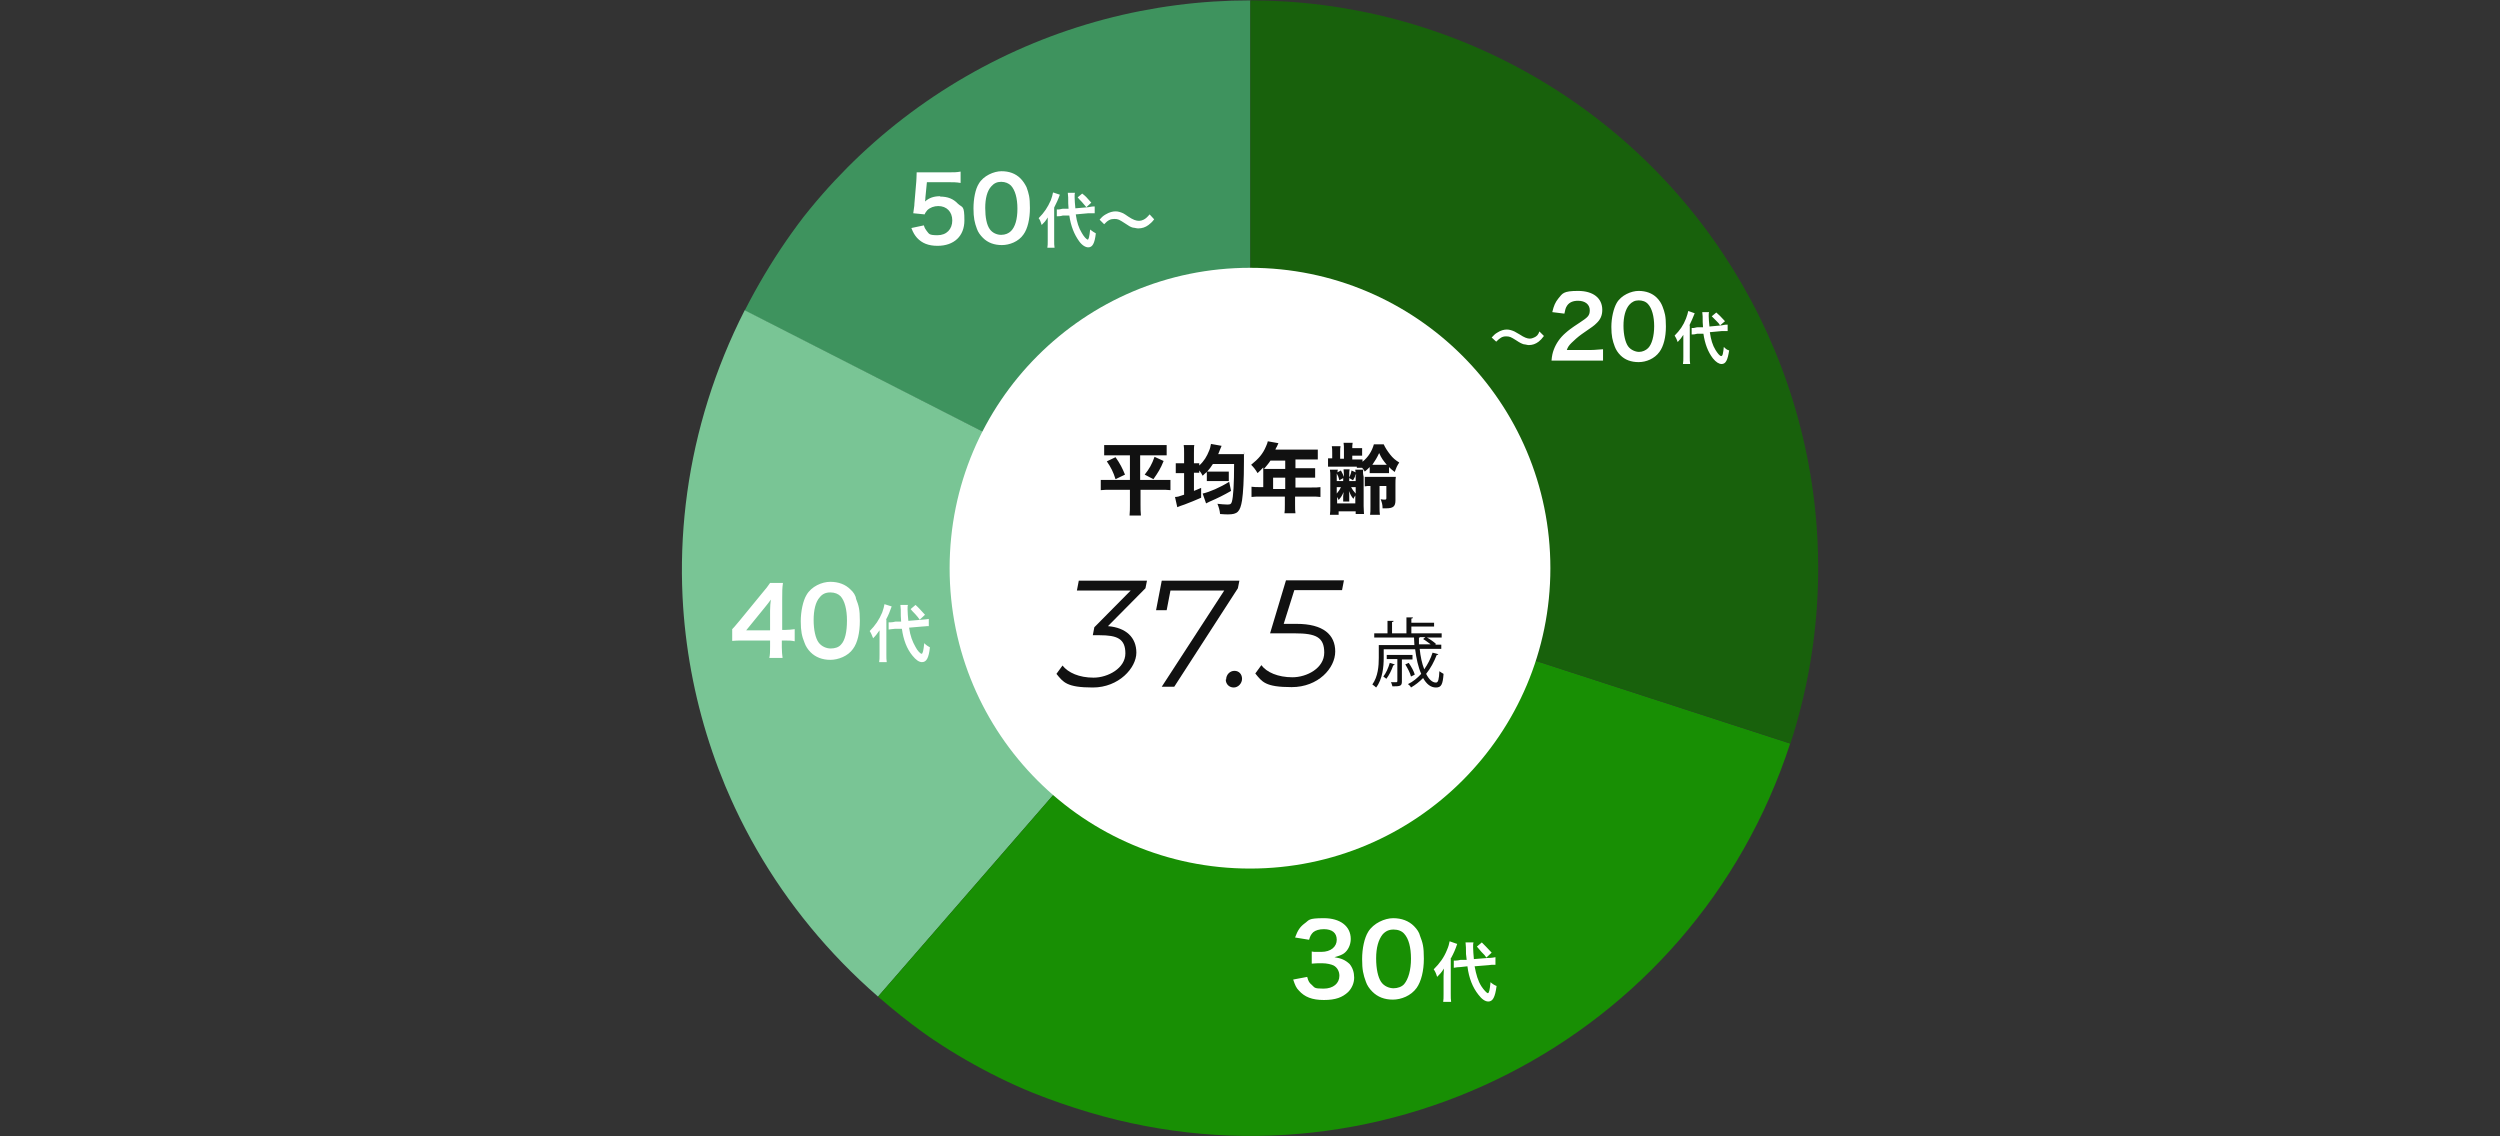 <?xml version="1.0" encoding="UTF-8"?>
<svg id="_レイヤー_1" data-name="レイヤー_1" xmlns="http://www.w3.org/2000/svg" xmlns:xlink="http://www.w3.org/1999/xlink" version="1.1" viewBox="0 0 660 300">
  <rect x="0" y="0" width="660" height="300" fill="#333333" stroke="none"/>
  <!-- Generator: Adobe Illustrator 29.2.1, SVG Export Plug-In . SVG Version: 2.1.0 Build 116)  -->
  <defs>
    <style>
      .st0 {
        fill: none;
      }

      .st1 {
        fill: #111;
      }

      .st2 {
        fill: #18610c;
      }

      .st3 {
        fill-rule: evenodd;
      }

      .st3, .st4 {
        fill: #fff;
      }

      .st5 {
        isolation: isolate;
      }

      .st6 {
        fill: #188f04;
      }

      .st7 {
        fill: #3e935e;
      }

      .st8 {
        fill: #79c595;
      }

      .st9 {
        clip-path: url(#clippath);
      }
    </style>
    <clipPath id="clippath">
      <ellipse class="st0" cx="330" cy="150" rx="150" ry="149.9"/>
    </clipPath>
  </defs>
  <g class="st9">
    <g>
      <path class="st7" d="M330.1,150l-133.5-68C222.9,30.3,272.2.1,330.1.1v149.9Z"/>
      <path class="st8" d="M330.1,150l-98.3,113.1c-52.4-45.6-66.7-119.2-35.2-181.2l133.5,68.1Z"/>
      <path class="st6" d="M330.1,150l142.5,46.3c-25.6,78.7-110.1,121.8-188.8,96.2-20.5-6.6-35.8-15.3-52-29.4l98.3-113.1Z"/>
      <path class="st2" d="M330.1,150V.1c82.8,0,149.9,67.1,149.9,149.9s-2.2,30.6-7.3,46.3l-142.6-46.3Z"/>
    </g>
  </g>
  <path class="st3" d="M330,70.7c43.8,0,79.3,35.5,79.3,79.3s-35.5,79.3-79.3,79.3-79.3-35.5-79.3-79.3,35.5-79.3,79.3-79.3Z"/>
  <path class="st4" d="M248.2,51.8c-1.6,0-2.9.4-4,1.4.1-.5.1-.8.1-1l.4-4.1h5.6c1.3,0,2.2,0,3.3.2v-3c-1.1.2-1.7.2-3.3.2h-5.8c-1.3,0-1.8,0-2.5,0,0,1.2-.1,2-.1,2.4l-.5,5.9c0,.7-.1.8-.3,2.5l3,.3c.2-.5.4-.7.7-1.1.7-.7,1.8-1.1,2.9-1.1,2.2,0,3.7,1.5,3.7,3.8s-1.5,3.9-3.9,3.9-2.2-.4-2.9-1.2c-.3-.4-.5-.7-.7-1.4l-3.3.7c.5,1.3.9,1.9,1.5,2.6,1.3,1.4,3,2.1,5.4,2.1,4.4,0,7.1-2.6,7.1-6.7s-.5-3.3-1.7-4.4c-1.2-1.3-2.7-1.9-4.7-1.9ZM269.4,47.1c-1.3-1.3-3-1.9-5-1.9s-4.8,1.2-6,3.3c-.9,1.4-1.4,4-1.4,6.5s.3,3.8.9,5.4c.3.9.9,1.7,1.6,2.4,1.3,1.3,3,1.9,5,1.9s4.4-.9,5.7-2.8c1.1-1.5,1.7-4.1,1.7-7s-.3-3.8-.9-5.5c-.4-.8-.9-1.6-1.6-2.3ZM266.9,61c-.6.6-1.5,1-2.6,1s-2.3-.5-3-1.5c-.8-1.1-1.2-3.1-1.2-5.6s.5-4.5,1.6-5.7c.7-.8,1.5-1.2,2.6-1.2s2,.4,2.6,1c1.1,1.2,1.7,3.3,1.7,6.1s-.6,4.8-1.7,5.9ZM285.6,53.3c.7.8.8.9,1.2,1.4l1.3-1.2c-1.3-1.5-1.5-1.7-2.4-2.4l-1.2,1q.3.4,1.1,1.2ZM287.1,63.2c-.3,0-1-.8-1.5-1.7-.8-1.3-1.3-2.8-1.6-4.9l3.3-.3c.5,0,.9,0,1.2,0h.5v-1.8c-.4,0-.8,0-1.7.2l-3.4.3c-.1-1.3-.2-1.9-.2-2.9s0-.9.1-1.2h-1.9c0,.3.1.9.1,1.2,0,1.6,0,1.7.1,3h-1.4c-.4,0-.9.2-1.2.2h-.5v1.8c.5,0,.9,0,1.6-.2h1.7c.4,2.8,1.3,5,2.6,6.8.8,1.1,1.7,1.6,2.4,1.6,1.1,0,1.7-1,2-3.7-.5-.3-.9-.5-1.5-1-.2,2-.4,2.7-.7,2.7ZM278.3,54.8c.6-1.2,1-2,1.5-3.4l-1.8-.6c-.1.6-.3,1.3-.6,2.1-.8,1.8-1.7,3.2-3.2,4.7.4.5.5.9.8,1.8.8-.8,1-1,1.6-2v6.1c0,.9,0,1.4-.1,1.9h1.9c-.1-.6-.1-1.1-.1-1.9,0,0,0-8.7,0-8.7ZM303.5,56.6c-.6.7-1,1.1-1.6,1.4-.4.2-.8.3-1.2.3-.8,0-1.6-.3-2.8-1.1q-1-.7-1.4-.9c-.7-.3-1.3-.5-2-.5s-1.6.2-2.6.8c-.7.4-1,.7-1.6,1.4l1.2,1.2c1-1.1,1.7-1.4,2.7-1.4s1.3.2,2.7,1.1c1.2.8,1.5,1,2.2,1.2.4,0,.9.2,1.4.2,1,0,1.9-.3,2.7-.9.5-.4.9-.7,1.5-1.5l-1.2-1.3Z"/>
  <path class="st4" d="M206.5,166.3v-8.2c0-1.9,0-2.8.2-4.2h-3.4c-.6.9-1,1.4-2.1,2.7l-5.9,7.2c-.9,1-1.1,1.4-2,2.3v3.1c.8-.1,1.6-.1,3.1-.1h6.9v1.7c0,1.2,0,2-.2,2.9h3.5c-.1-.9-.2-1.6-.2-2.8v-1.8h.9c1,0,1.6,0,2.5.2v-3.2c-.9.1-1.5.2-2.5.2h-.8ZM203.3,161.2v5.2h-6.3l4.8-5.9c.9-1.1,1.2-1.5,1.7-2.2-.1.9-.2,1.7-.2,2.9ZM224.5,155.6c-1.3-1.3-3.1-2-5.3-2s-5,1.2-6.3,3.5c-.9,1.5-1.5,4.3-1.5,6.9s.3,4,1,5.7c.3.9.9,1.8,1.6,2.5,1.3,1.3,3.1,2,5.2,2s4.7-1,6-2.9c1.2-1.6,1.8-4.3,1.8-7.4s-.3-4-1-5.8c-.1-.9-.7-1.8-1.5-2.5ZM222,170.2c-.6.7-1.6,1-2.7,1s-2.4-.5-3.2-1.6-1.3-3.3-1.3-5.9.5-4.8,1.6-6c.7-.9,1.6-1.3,2.8-1.3s2.1.4,2.7,1c1.1,1.2,1.7,3.5,1.7,6.4,0,3-.5,5.3-1.6,6.4ZM241.6,162.1c.7.8.8.9,1.2,1.5l1.4-1.3c-1.4-1.5-1.6-1.8-2.5-2.6l-1.3,1.1q.4.5,1.2,1.3ZM233.9,163.6c.7-1.3,1-2.1,1.5-3.5l-1.9-.6c-.1.6-.3,1.4-.6,2.2-.8,1.9-1.8,3.4-3.3,4.9.4.6.5.9.9,1.9.8-.8,1-1.1,1.7-2.1v6.4c0,.9,0,1.5-.1,2h2c-.1-.6-.1-1.2-.1-2v-9.2h0ZM244,169.8c-.2,2-.4,2.8-.7,2.8s-1.1-.8-1.6-1.8c-.8-1.4-1.4-2.9-1.7-5.1l3.5-.3c.5,0,1-.1,1.2-.1h.5v-1.9c-.5.1-.8.1-1.8.2l-3.6.3c-.1-1.3-.2-2-.2-3s0-.9.1-1.2h-2c0,.3.1.9.1,1.2,0,1.7,0,1.8.1,3.2h-1.5c-.4.1-.9.2-1.3.2h-.5v1.9c.5-.1.9-.1,1.7-.2h1.8c.4,2.9,1.3,5.3,2.8,7.1.9,1.1,1.7,1.7,2.5,1.7,1.2,0,1.8-1.1,2.1-3.9-.5-.3-.9-.5-1.5-1.1Z"/>
  <path class="st4" d="M352.3,252.7c1.4-.4,1.9-.6,2.5-1,1.1-.8,1.8-2.3,1.8-3.8,0-3.4-2.8-5.5-7.1-5.5s-3.8.5-5.1,1.4c-1.2.9-1.8,1.8-2.5,3.7l3.7.6c.3-1.1.6-1.5,1.1-2,.6-.5,1.6-.8,2.8-.8,2.2,0,3.4,1,3.4,2.8s-1.5,3.2-4.1,3.2-1.7,0-2.5-.1v3.2c.9-.1,1.6-.1,2.8-.1s2.4.3,3,.6c.9.5,1.5,1.5,1.5,2.7,0,2-1.6,3.4-4.2,3.4s-2.3-.3-3.1-1c-.6-.5-.9-.9-1.2-2.1l-3.7.7c.5,1.5.8,2.2,1.5,2.9,1.5,1.7,3.5,2.5,6.6,2.5s4.9-.7,6.4-2.1c1-1,1.6-2.4,1.6-3.8s-.4-2.6-1.2-3.6c-1.2-1.1-2.2-1.5-4-1.8ZM373.3,244.5c-1.4-1.4-3.3-2.1-5.5-2.1s-5.2,1.3-6.6,3.6c-1,1.6-1.6,4.4-1.6,7.2s.3,4.1,1,6c.3.9.9,1.8,1.7,2.6,1.4,1.4,3.2,2.1,5.4,2.1s4.8-1,6.3-3.1c1.2-1.7,1.9-4.5,1.9-7.7s-.3-4.2-1-6c-.2-.9-.8-1.8-1.6-2.6ZM370.7,259.8c-.6.7-1.7,1.1-2.8,1.1s-2.5-.5-3.3-1.7-1.3-3.4-1.3-6.2.6-4.9,1.7-6.3c.8-.9,1.7-1.3,2.9-1.3s2.2.4,2.8,1.1c1.2,1.3,1.8,3.6,1.8,6.6,0,3-.7,5.4-1.8,6.7ZM391.1,251.3c.8.8.9.9,1.3,1.5l1.4-1.3c-1.5-1.6-1.7-1.8-2.6-2.7l-1.3,1.1q.4.5,1.2,1.4ZM383.1,252.9c.7-1.3,1.1-2.2,1.6-3.7l-2-.7c-.1.6-.3,1.4-.7,2.3-.8,2-1.9,3.5-3.5,5.1.4.6.6,1,.9,2,.8-.8,1.1-1.1,1.8-2.2,0,.7-.1,1.1-.1,2v4.7c0,1,0,1.5-.1,2.1h2.1c-.1-.6-.1-1.2-.1-2.1v-9.5h.1ZM393.5,259.3c-.2,2.1-.4,2.9-.7,2.9s-1.1-.9-1.7-1.8c-.9-1.4-1.4-3.1-1.8-5.3l3.7-.3c.6-.1,1-.1,1.3-.1h.5v-2c-.6.1-1,.2-2,.2l-3.7.3c-.1-1.4-.2-2.1-.2-3.1s0-.9.1-1.3h-2.1c0,.3.1.9.1,1.3,0,1.7,0,1.9.2,3.3h-1.6c-.4.1-1,.2-1.3.2h-.5v1.9c.6-.1,1.1-.2,1.8-.2l1.8-.2c.4,3.2,1.4,5.6,2.9,7.5.9,1.2,1.8,1.8,2.6,1.8,1.2,0,1.8-1.1,2.2-4.1-.5-.2-.9-.4-1.6-1Z"/>
  <path class="st1" d="M297,125.3c-.7-1.7-1.3-2.9-2.5-4.6l-2.3,1.1c1.1,1.6,1.7,2.8,2.3,4.7l2.5-1.2ZM301,126.7v-6.5h4.4c1.1,0,1.8,0,2.6,0v-2.7c-.8,0-1.4,0-2.7,0h-11.1c-1.2,0-1.9,0-2.7,0v2.7c.9,0,1.5,0,2.6,0h4.2v6.5h-5.1c-1.3,0-1.9,0-2.6,0v2.7c.8-.1,1.7-.1,2.7-.1h5v4c0,1,0,1.8-.1,2.8h3c-.1-1-.1-1.9-.1-2.8v-4h5.2c1.1,0,1.9,0,2.7.1v-2.7c-.7,0-1.3,0-2.5,0,0,0-5.5,0-5.5,0ZM302.2,125.3l2.3,1.2c1.2-1.7,1.9-2.8,2.7-4.8l-2.4-1.1c-.7,2-1.4,3.2-2.6,4.7ZM321.6,119.9c.1-.3.2-.4.4-1q.4-1,.5-1.2l-2.8-.5c-.2.9-.2,1.1-.5,1.8-.6,1.5-1.3,2.7-2.6,3.9v-.6c-.3,0-.5,0-1.2,0h-.2v-2.6c0-1,0-1.9.1-2.2h-2.8c.1.7.1,1.1.1,2.2v2.6h-.5c-.7,0-1.3,0-1.7,0v2.6c.5,0,1,0,1.7,0h.5v5.7c-1.4.5-1.8.6-2.4.6l.6,2.7c.7-.3,1-.4,1.9-.7,1.3-.5,3.1-1.2,4.4-1.8v-2.6c-1,.4-1.3.6-1.9.8v-4.8c.7,0,.9,0,1.4,0v-.6c.4.5.6.8.9,1.4.5-.5.7-.7,1.1-1v2.4c.5,0,1,0,1.7,0h2.7c.6,0,1.1,0,1.4,0v-2.5c-.4,0-.9,0-1.5,0h-2.6c-.7,0-1.1,0-1.6,0,.6-.7,1-1.2,1.5-2h5.6c0,5.2-.2,8.7-.6,10-.2.6-.4.7-1.2.7s-1.6-.1-2.6-.2c.4,1,.6,1.7.7,2.7,1.2.1,1.6.1,2.1.1,2.5,0,3.2-.7,3.7-3.7.3-2.1.5-5.2.5-10.3s0-1.3.1-1.9c-.4,0-1.1,0-1.9,0h-5ZM324.5,127.2c-2.4,1.5-5.2,2.7-7,3.1l.9,2.6c.3-.2.5-.2,1-.5,2.1-.9,3.7-1.7,5.6-2.8l-.5-2.4ZM342,129.1v-3h3.1c.9,0,1.4,0,2.1,0v-2.5c-.6,0-1.2,0-2.2,0h-3v-2.3h3.8c.9,0,1.5,0,2.1,0v-2.6c-.6,0-1.2,0-2.1,0h-9.1c.1-.3.2-.5.4-.8q.3-.6.4-.9l-2.8-.5c-.1.4-.2.8-.5,1.4-.8,1.9-1.9,3.2-3.9,4.8.7.7,1.1,1.2,1.7,2.2.7-.6.9-.9,1.5-1.5v5.2h-.8c-.9,0-1.6,0-2.3-.1v2.7c.7-.1,1.4-.1,2.3-.1h6.5v2.1c0,1.1,0,1.7-.1,2.3h2.9c-.1-.6-.1-1.2-.1-2.3v-2.1h4.4c.9,0,1.6,0,2.3.1v-2.6c-.6.1-1.3.1-2.3.1h-4.3ZM339.3,129.1h-3.2v-3h3.2v3ZM339.3,123.8h-5.6c.7-.9,1.2-1.4,1.7-2.2h3.9v2.2ZM358.2,123.5c.6,0,1.2,0,1.4,0,.4.4.5.6.7,1,.6-.5.8-.7,1.3-1.2v1.6c.5,0,.8,0,1.7,0h1.8c1,0,1.2,0,1.6,0v-1.6c.5.5.7.7,1.5,1.3.4-1.1.6-1.6,1.2-2.5-1-.6-1.7-1.2-2.4-2.1s-1.3-1.8-1.7-2.7h-2.6c-.5,1.8-1.5,3.4-3,4.6v-.6c-.4,0-.8,0-1.4,0h-1.3v-1h1c.8,0,1.1,0,1.6,0v-2c-.6,0-.9,0-1.6,0h-1c0-.5,0-.9.1-1.4h-2.4c.1.6.1,1,.1,2.1v2.1h-1v-1.5c0-1.1,0-1.3.1-1.8h-2.3c.1.6.1.9.1,1.8v1.4c-.5,0-.7,0-1.1,0v2.2c.7,0,1.2,0,2.2,0h5.4ZM364.1,119.6c.6,1.4,1.1,2,2,3.1h-3.8c.8-1.2,1.2-1.8,1.8-3.1ZM359.9,124h-2.1c0,.3,0,.4.1.7l-1.1-.5c-.1.7-.3,1.2-.6,1.9v-.6c0-.7,0-1.2.1-1.6h-1.6c0,.4.1.9.1,1.6v.4c-.2-.5-.4-1-.8-1.7l-.9.5c0-.3,0-.4.1-.7h-2.1c.1.5.1,1.1.1,2v7.6c0,1.1,0,1.6-.1,2.3h2.3v-.9h4.5v.7h2.2c0-.6-.1-1-.1-2.1v-7.7c-.2-.9-.2-1.4-.1-1.9ZM352.9,125.6v-.6c.3.5.5,1,.7,1.8l1-.6v.8h-1.7v-1.4ZM352.9,128.6h1.1c-.3.7-.6,1.1-1.1,1.7v-1.7ZM357.9,132.9h-4.9v-1.7c.2.4.3.5.4.8.6-.7.9-1.1,1.3-2.1,0,.5-.1.9-.1,1.1v1.4h1.6v-1.5c0-.5,0-.8-.1-1.3.4.9.6,1.4,1.2,2.1q.1-.3.5-.9v2.1h.1ZM357.9,130.3c-.5-.6-.8-.9-1.2-1.7h1.2v1.7ZM357.9,125.6v1.4h-1.7v-.8l1,.6c.3-.5.5-.9.8-1.7q0,.3,0,.5ZM362.2,125.9c-1,0-1.4,0-1.9,0v2.5c.5-.1.8-.1,1.5-.1v5.4c0,1.2,0,1.6-.1,2.2h2.6c-.1-.6-.1-1.1-.1-2.2v-5.4h1.8v3.2c0,.3-.1.4-.4.4s-.5,0-1.1-.1c.3.8.5,1.4.5,2.4h.9c1.9,0,2.5-.5,2.5-2.1v-4.2c0-1,0-1.5.1-2-.4,0-1,0-1.8,0h-4.5Z"/>
  <path class="st4" d="M405,89.1c-.4.2-.8.3-1.1.3-.7,0-1.5-.3-2.7-1.1q-1-.6-1.4-.8c-.7-.3-1.3-.5-2-.5s-1.6.2-2.5.8c-.7.4-.9.7-1.5,1.3l1.2,1.1c1-1,1.6-1.4,2.6-1.4s1.3.2,2.6,1c1.2.8,1.5.9,2.1,1.1.4,0,.9.2,1.3.2,1,0,1.8-.3,2.6-.9.5-.4.8-.7,1.4-1.5l-1.2-1.2c-.3.9-.7,1.3-1.4,1.6ZM413.6,92.5c.3-.9.6-1.3,1.3-2,.6-.6,1.7-1.6,2.7-2.3,2.9-2,3.2-2.2,3.8-2.8,1.1-1,1.6-2.1,1.6-3.6,0-3.1-2.4-5-6.4-5s-4.1.7-5.2,2c-.8,1-1.2,1.9-1.6,3.6l3.2.4c.2-1,.3-1.5.7-2.1.6-.9,1.6-1.3,2.9-1.3,1.9,0,3.1,1,3.1,2.5s-.6,1.9-2.7,3.3c-2.3,1.5-2.9,2-3.7,2.7-1.5,1.3-2.5,2.8-3.1,4.4-.3.8-.5,1.6-.6,2.9.8,0,1.2,0,2.9,0h7.3c1.5,0,2.4,0,3.4,0v-3c-.7,0-1.9.2-3.3.2h-6.3,0ZM437.4,78.6c-1.2-1.2-2.9-1.8-4.8-1.8s-4.6,1.1-5.8,3.2c-.8,1.4-1.4,3.9-1.4,6.3s.3,3.6.9,5.2c.3.8.8,1.6,1.5,2.3,1.2,1.2,2.8,1.8,4.8,1.8s4.2-.9,5.5-2.7c1.1-1.5,1.7-3.9,1.7-6.7s-.3-3.7-.9-5.3c-.3-.8-.8-1.6-1.5-2.3ZM435.1,91.9c-.6.6-1.5,1-2.4,1s-2.2-.5-2.9-1.5-1.2-3-1.2-5.4.5-4.3,1.5-5.5c.7-.8,1.5-1.2,2.5-1.2s1.9.3,2.5,1c1,1.1,1.6,3.2,1.6,5.8s-.6,4.8-1.6,5.8ZM453,84.6c.7.7.8.8,1.1,1.3l1.3-1.1c-1.3-1.4-1.5-1.6-2.3-2.3l-1.2,1q.3.3,1.1,1.1ZM446,85.9c.6-1.2.9-2,1.4-3.2l-1.7-.6c-.1.5-.3,1.2-.6,2-.7,1.8-1.6,3.1-3,4.5.3.5.5.8.8,1.7.7-.7.9-1,1.5-1.9v5.8c0,.8,0,1.3-.1,1.9h1.9c-.1-.6-.1-1.1-.1-1.8v-8.4h0ZM455.1,91.5c-.2,1.8-.3,2.5-.7,2.5s-1-.8-1.5-1.6c-.8-1.3-1.2-2.7-1.5-4.7l3.2-.3c.5,0,.9,0,1.1,0h.4v-1.7c-.4,0-.8,0-1.6.2l-3.2.3c-.1-1.2-.2-1.8-.2-2.7s0-.8.1-1.1h-1.8c0,.3.1.8.1,1.1,0,1.5,0,1.7.1,2.9h-1.4c-.4,0-.9.2-1.1.2h-.5v1.7c.5,0,.8,0,1.5-.2h1.6c.4,2.7,1.2,4.8,2.5,6.5.8,1,1.6,1.5,2.3,1.5,1.1,0,1.6-1,2-3.6-.5-.1-.8-.3-1.4-.9Z"/>
  <g id="_編集モード" data-name="編集モード">
    <g>
      <path class="st1" d="M380,177.2c-.1,2.1-.3,3-.9,3-1,0-1.9-.9-2.6-2.3,1.2-1.5,2.1-3.2,2.8-5,.2,0,.4,0,.4-.2l-1.5-.4c-.5,1.6-1.3,3.1-2.2,4.4-.6-1.5-1-3.4-1.2-5.4h5.7v-1.1h-1.6l.2-.2c-.5-.5-1.5-1.2-2.4-1.7h3.9v-1.1h-8v-1.8h6v-1h-6v-1.1c.3,0,.4-.1.4-.3h-1.7c0-.1,0,4.2,0,4.2h-3.8v-3c.3,0,.4-.1.4-.3h-1.6c0-.1,0,3.3,0,3.3h-3.5v1.1h10.5c0,.7.1,1.3.1,2h-9.4v3.4c0,2.1-.2,4.9-1.7,7,.3.2.8.6,1,.8,1.7-2.2,2-5.5,2-7.8v-2.3h8.3c.3,2.4.8,4.7,1.6,6.5-1,1.1-2.2,2.1-3.5,2.7.3.2.7.6.8.9,1.2-.7,2.2-1.5,3.2-2.5.9,1.6,2,2.5,3.4,2.5s1.8-.8,2-3.6c-.4-.2-.8-.5-1.1-.7h0ZM374.5,168.4c.2-.1.4-.1.4-.2h1.4l-.6.5c.7.4,1.4,1,2,1.4h-3.1v-1.7h0ZM368.2,175.4l-1.3-.4c-.4,1.4-1,2.7-1.7,3.6.2.2.6.4.8.6.7-.9,1.4-2.3,1.8-3.5.2-.1.4-.2.4-.3h0ZM373.5,178.1c-.2-.8-.9-2.1-1.6-3.1l-.9.4c.6,1,1.3,2.3,1.5,3.2l1-.5h0ZM372.9,172.9h-6.8v1.1h2.8v5.8c0,.1,0,.2-.2.3h-1.5c.2.3.3.8.4,1.1,2.1,0,2.5-.1,2.5-1.3v-5.8h2.8v-1.2h0Z"/>
      <g class="st5">
        <g class="st5">
          <path class="st1" d="M302.4,155.3l-9.9,10c4.8.4,7.5,3,7.5,7s-4.6,9.2-11.5,9.2-7.8-1.4-9.6-3.6l1.6-2.2c1.5,1.9,4.4,3.2,8.2,3.2s8.4-2.5,8.4-6.4-2.2-4.8-6.8-4.8h-1.8l.4-2.1,9.6-9.7h-14.2l.5-2.6h18l-.4,2h0Z"/>
          <path class="st1" d="M327.2,153.3l-.4,2-16.8,26h-3.3l16.5-25.4h-14.2l-1,5.2h-2.8l1.5-7.8h20.6-.1Z"/>
          <path class="st1" d="M323.7,179.4c0-1.3,1-2.3,2.2-2.3s2,.9,2,2.1-1,2.3-2.2,2.3-2.1-.9-2.1-2.1h.1Z"/>
          <path class="st1" d="M341.7,155.8l-2.8,8.9h3.4c7.1,0,10.2,2.9,10.2,7.3s-4.5,9.4-11.5,9.4-7.8-1.4-9.6-3.6l1.6-2.2c1.4,1.9,4.4,3.2,8.2,3.2s8.4-2.4,8.4-6.5-2.2-5.1-7.8-5.1h-6.5l4.2-14h15.3l-.5,2.6h-12.7,0Z"/>
        </g>
      </g>
    </g>
  </g>
</svg>